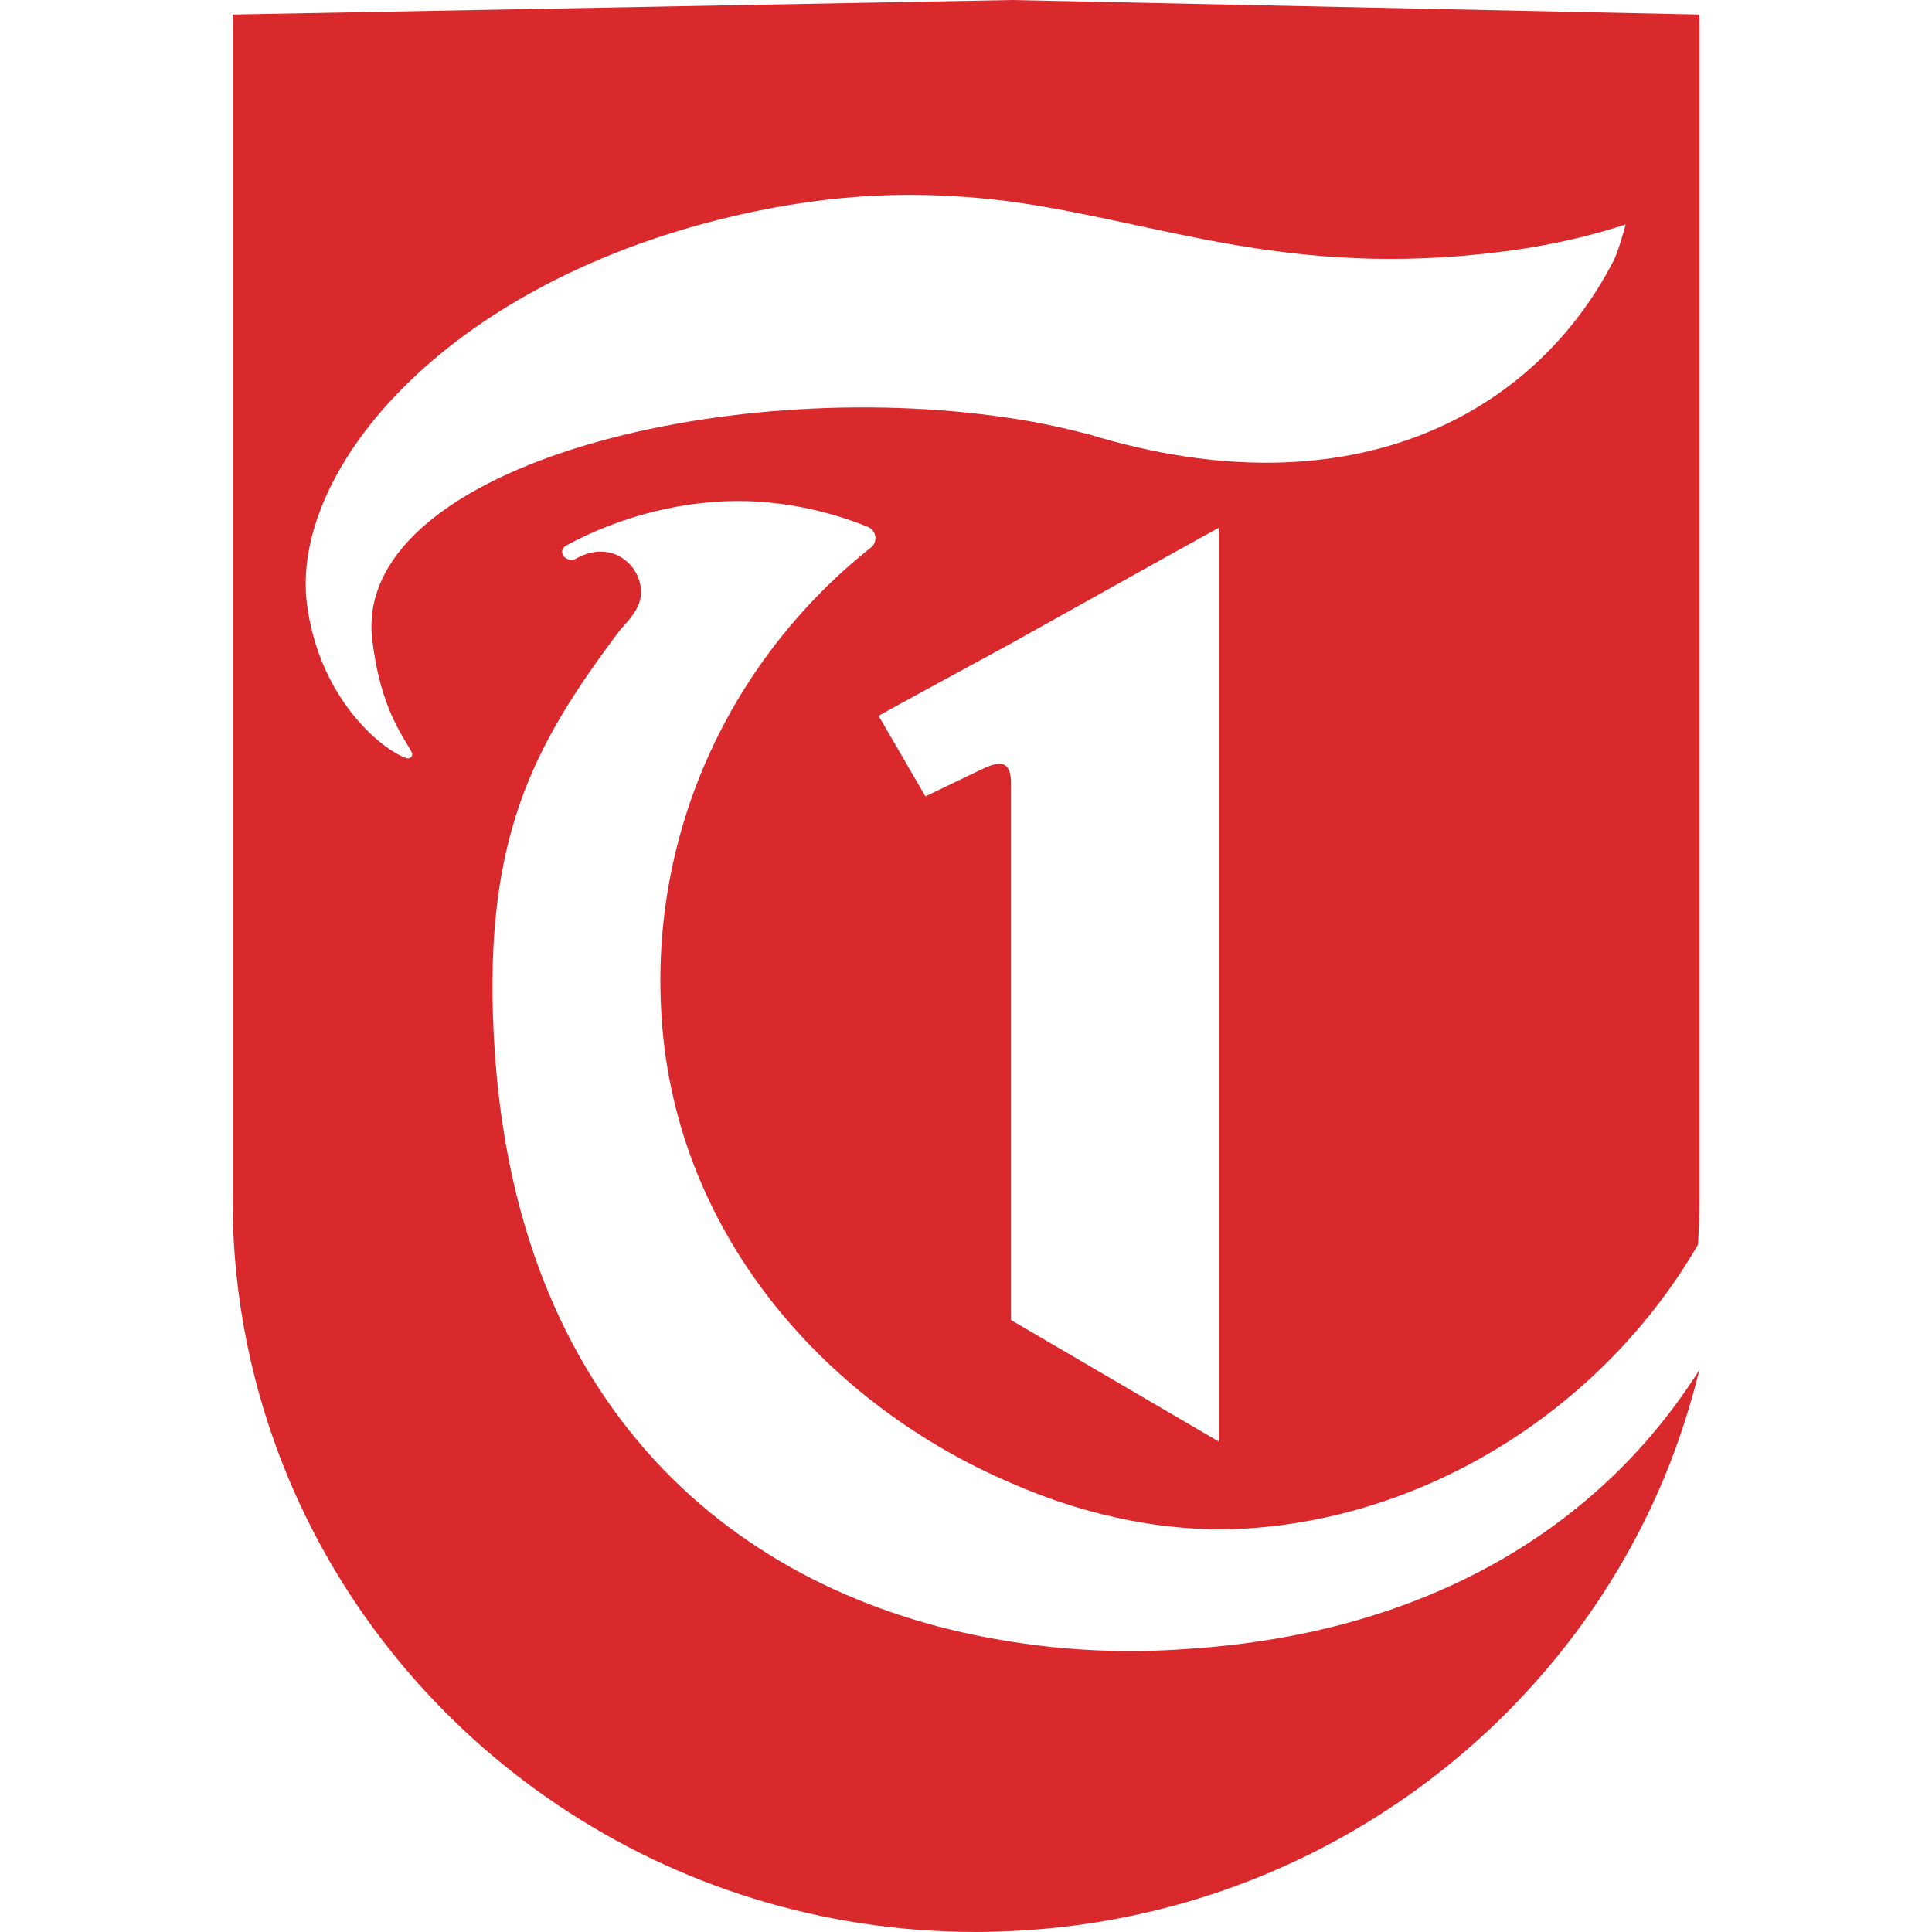 <svg xmlns="http://www.w3.org/2000/svg" version="1.1" xmlns:xlink="http://www.w3.org/1999/xlink" xmlns:svgjs="http://svgjs.dev/svgjs" width="108" height="108"><svg width="108" height="108" viewBox="0 0 108 108" fill="none" xmlns="http://www.w3.org/2000/svg">
<path d="M20.813 35.793C21.281 39.722 22.628 41.266 23.013 42.051C23.123 42.241 22.93 42.458 22.711 42.377C21.252 41.862 17.814 38.962 17.155 33.733C16.273 26.58 24.25 16.473 39.682 12.409C46.422 10.648 51.702 10.648 56.543 11.272C64.907 12.438 72.003 15.553 83.804 14.089C87.82 13.601 90.544 12.653 90.874 12.544C90.845 12.681 90.516 13.873 90.24 14.496C85.867 23.085 75.662 28.802 60.862 24.277C59.488 23.925 58.03 23.599 56.543 23.382C40.232 20.891 19.63 26.256 20.813 35.793ZM68.124 80.581L56.543 73.807L56.516 73.78V49.095C56.516 45.926 56.516 43.812 56.516 43.812C56.516 42.702 56.105 42.458 55.059 42.919L51.731 44.517L49.117 40.019C49.117 39.992 52.557 38.122 56.543 35.955C61.825 33.001 68.097 29.507 68.124 29.507V80.581ZM36.987 56.926C37.811 69.282 46.476 78.63 56.543 82.911C60.919 84.835 65.539 85.728 69.858 85.431C80.173 84.726 89.745 78.495 94.917 69.579C94.971 68.739 95 67.899 95 67.059V0.813L56.543 -1.38103e-06L13 0.813V67.059C13 72.588 14.129 77.871 16.136 82.666C22.381 97.541 37.235 108 54.564 108C55.225 108 55.884 107.973 56.543 107.947C73.022 107.187 86.994 96.974 92.991 82.694C93.817 80.716 94.476 78.684 95 76.57C89.498 85.296 79.871 91.31 66.365 92.176C63.063 92.42 59.735 92.285 56.543 91.771C41.772 89.495 29.064 79.362 27.661 58.85C26.864 47.037 29.726 41.781 34.677 35.197C34.814 35.033 35.309 34.546 35.584 34.032C36.079 33.165 35.804 32.053 35.033 31.377C34.236 30.699 33.19 30.672 32.227 31.213C32.146 31.268 32.036 31.295 31.953 31.295C31.485 31.295 31.21 30.781 31.622 30.508C34.704 28.829 38.362 27.907 41.828 28.016C44.112 28.097 46.366 28.585 48.512 29.451C48.98 29.642 49.09 30.265 48.705 30.59C40.947 36.741 36.272 46.387 36.987 56.926Z" fill="#DA292D"></path>
</svg><style>@media (prefers-color-scheme: light) { :root { filter: none; } }
@media (prefers-color-scheme: dark) { :root { filter: none; } }
</style></svg>
